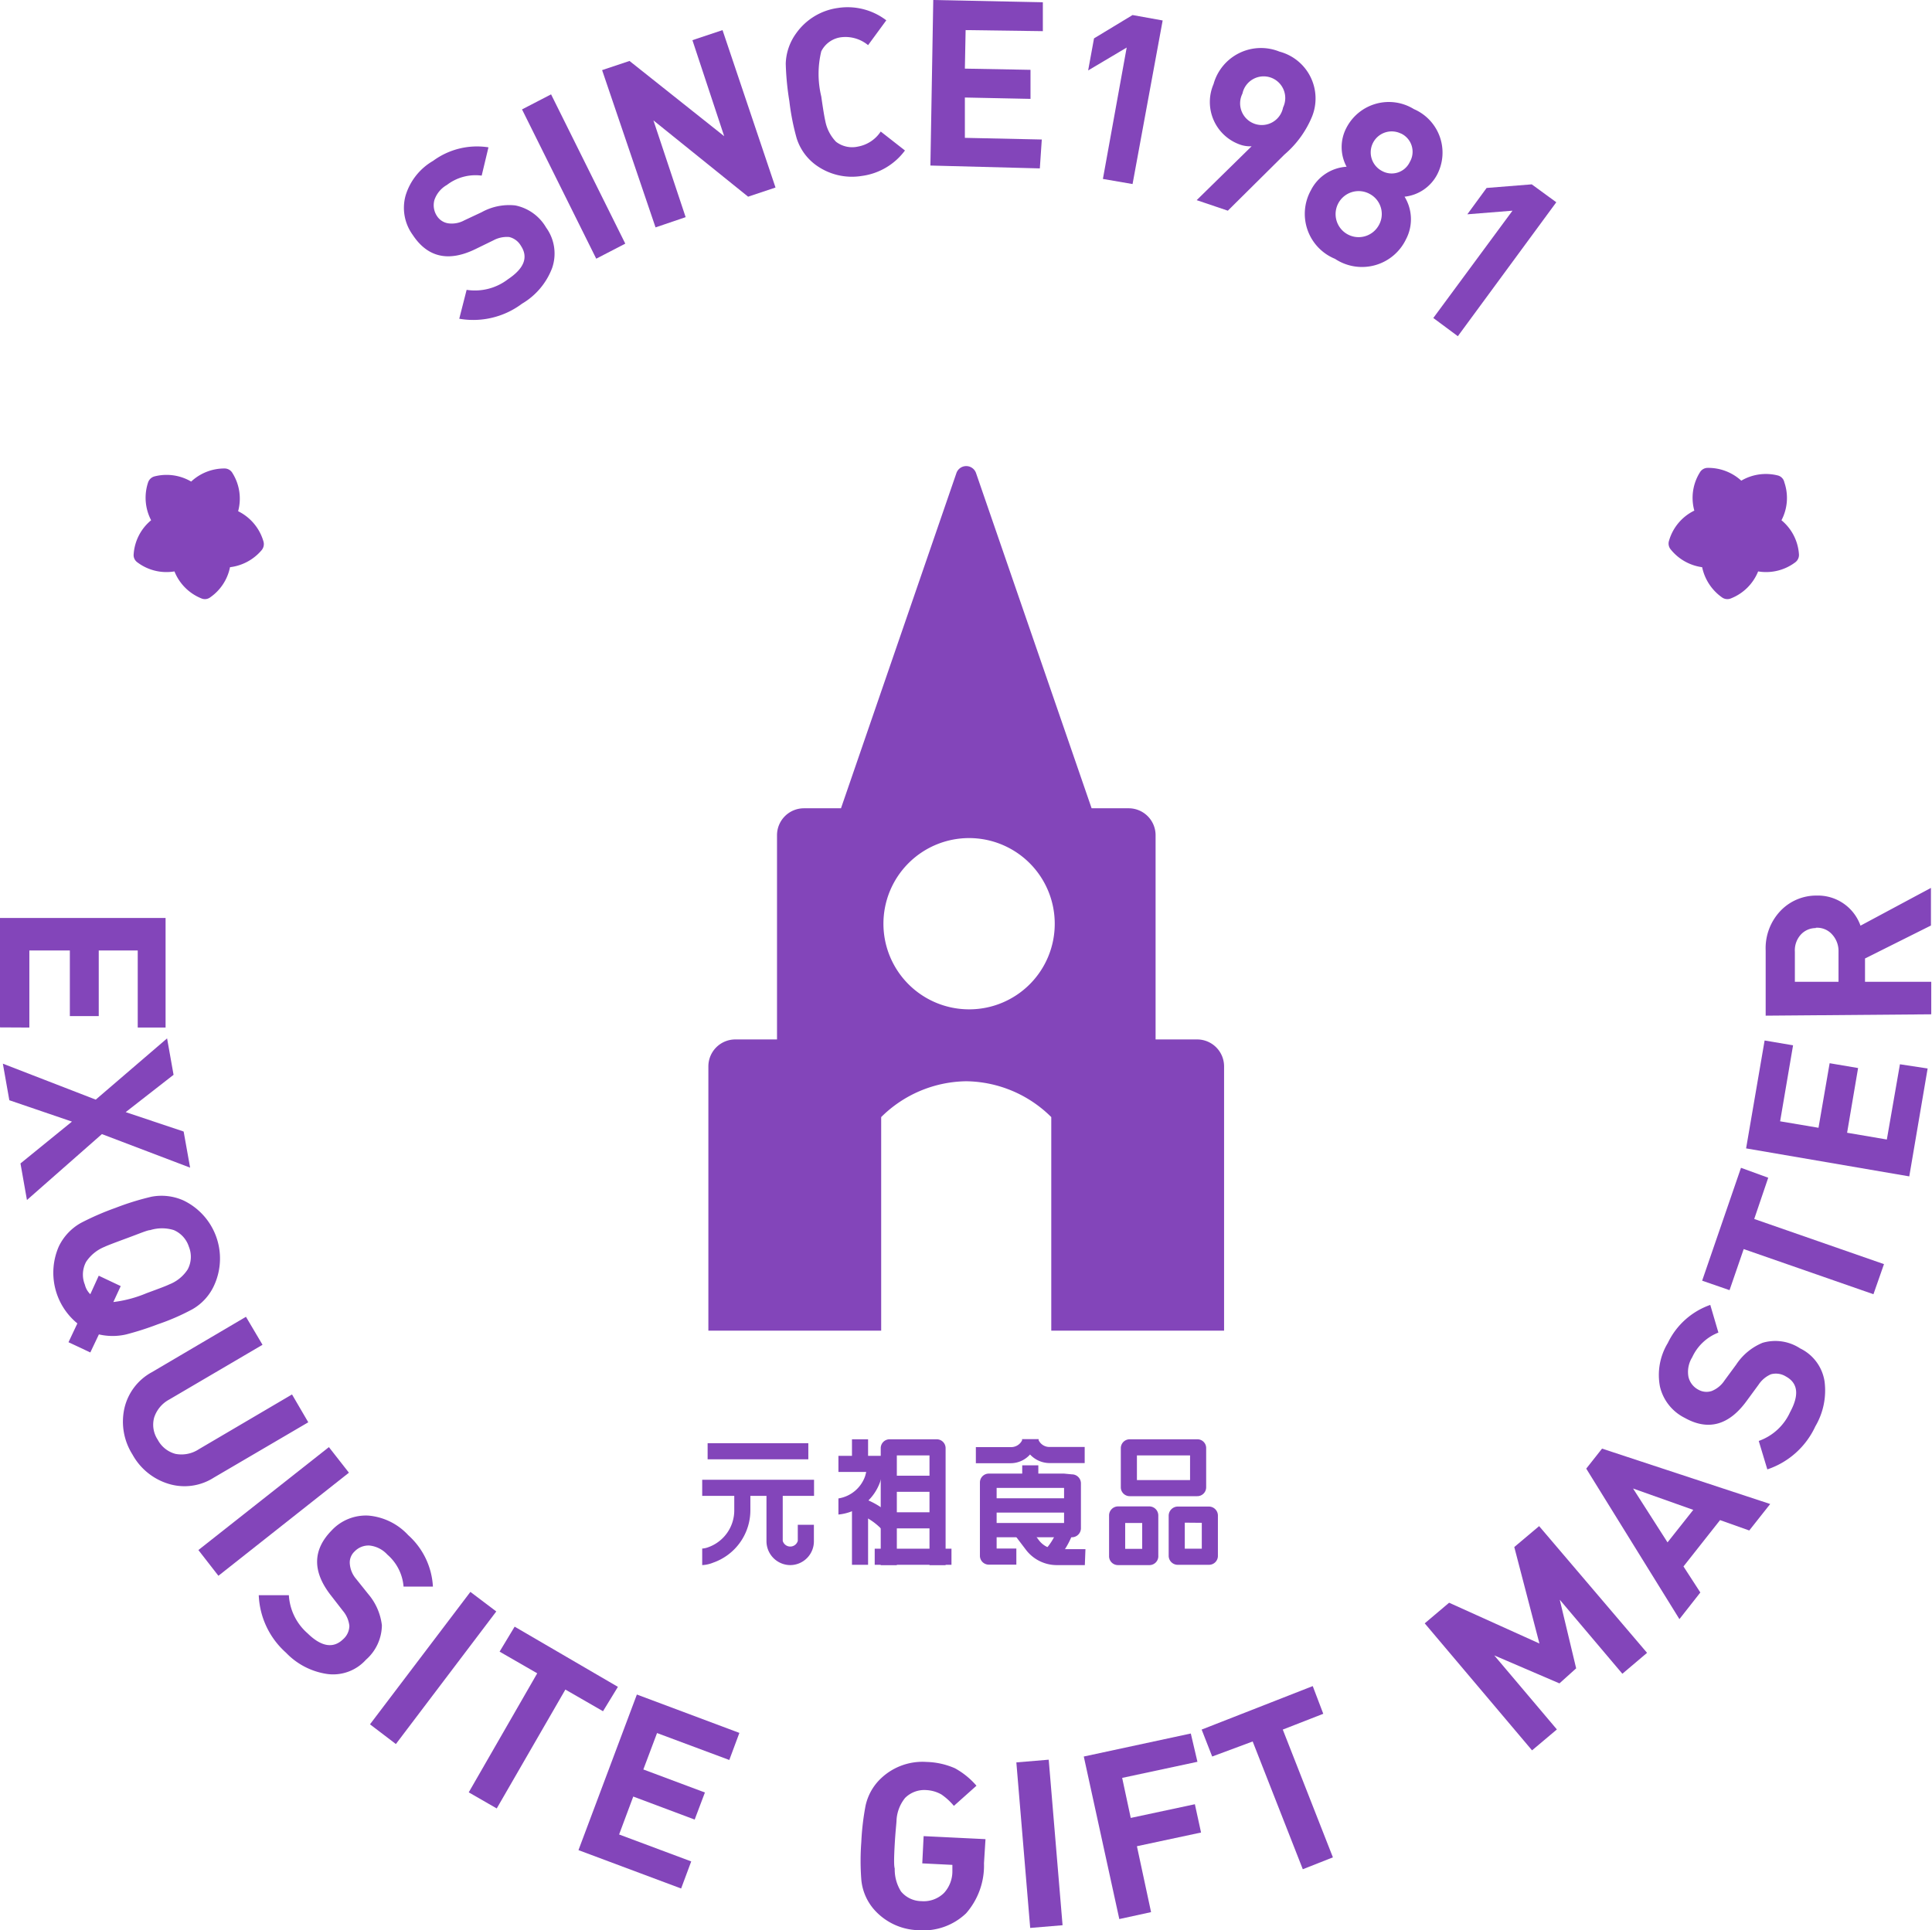 <svg xmlns="http://www.w3.org/2000/svg" viewBox="0 0 128.35 128.27"><defs><style>.cls-1{fill:#8345ba;}</style></defs><title>资源 1</title><g id="图层_2" data-name="图层 2"><g id="图层_1-2" data-name="图层 1"><path class="cls-1" d="M0,68.27,0,61l11,0,0,7.28H9.15l0-5.12-2.59,0,0,4.36H4.64l0-4.36-2.69,0,0,5.12Z"/><path class="cls-1" d="M1.79,79.74l-.43-2.43,3.42-2.78L.62,73.11.19,70.68l6.17,2.39L11.1,69l.43,2.42L8.35,73.9l3.85,1.29.43,2.4L6.77,75.36Z"/><path class="cls-1" d="M6,89.87l-1.45-.68.59-1.25a4.35,4.35,0,0,1-1.23-5.12,3.55,3.55,0,0,1,1.47-1.56,18.18,18.18,0,0,1,2.3-1,17.83,17.83,0,0,1,2.39-.74,3.57,3.57,0,0,1,2.12.25,4.28,4.28,0,0,1,2.05,5.61A3.48,3.48,0,0,1,12.78,87a14.94,14.94,0,0,1-2.3,1,19.86,19.86,0,0,1-2.09.67,4,4,0,0,1-1.82,0Zm3.74-3.94c.79-.29,1.3-.48,1.5-.58a2.57,2.57,0,0,0,1.23-1,1.78,1.78,0,0,0,.08-1.5,1.8,1.8,0,0,0-1-1.11,2.64,2.64,0,0,0-1.57,0c-.18,0-.69.22-1.53.53s-1.34.5-1.5.58a2.67,2.67,0,0,0-1.23,1,1.79,1.79,0,0,0-.08,1.52A1.29,1.29,0,0,0,6,86l.56-1.23,1.46.69-.49,1.06A8.2,8.2,0,0,0,9.74,85.93Z"/><path class="cls-1" d="M14.2,98.19a3.61,3.61,0,0,1-3,.41,4.09,4.09,0,0,1-2.4-1.95,4.08,4.08,0,0,1-.54-3.05,3.66,3.66,0,0,1,1.83-2.42l6.25-3.68,1.1,1.86L11.24,93a2.09,2.09,0,0,0-1,1.2,1.8,1.8,0,0,0,.24,1.47,1.87,1.87,0,0,0,1.18.94,2.1,2.1,0,0,0,1.55-.31l6.19-3.64,1.08,1.85Z"/><path class="cls-1" d="M14.51,104.71,13.18,103l8.67-6.84,1.33,1.7Z"/><path class="cls-1" d="M24.31,110.29a2.93,2.93,0,0,1-2.54.95A4.72,4.72,0,0,1,19,109.82,5.4,5.4,0,0,1,17.19,106l2,0a3.65,3.65,0,0,0,1.25,2.54c.93.91,1.72,1,2.35.39a1.21,1.21,0,0,0,.42-.89,1.85,1.85,0,0,0-.43-1l-.83-1.07q-1.8-2.34.07-4.26a3.11,3.11,0,0,1,2.45-1,4.07,4.07,0,0,1,2.65,1.3,4.94,4.94,0,0,1,1.64,3.42H26.81a3.14,3.14,0,0,0-1.08-2.13,1.87,1.87,0,0,0-1.18-.6,1.28,1.28,0,0,0-1,.4,1,1,0,0,0-.31.82,1.75,1.75,0,0,0,.42,1l.8,1a3.89,3.89,0,0,1,.91,2.08A3.09,3.09,0,0,1,24.31,110.29Z"/><path class="cls-1" d="M26.3,115.89l-1.72-1.31,6.67-8.8,1.72,1.3Z"/><path class="cls-1" d="M40.06,113.71l-2.5-1.44L33,120.17l-1.86-1.07,4.55-7.91-2.5-1.44,1-1.66,6.86,4Z"/><path class="cls-1" d="M45.25,125.49l-6.82-2.55,3.88-10.34,6.81,2.55-.67,1.8-4.8-1.79-.91,2.42,4.09,1.53-.68,1.8-4.08-1.53-.94,2.52,4.79,1.79Z"/><path class="cls-1" d="M65.37,123.81a4.82,4.82,0,0,1-1.19,3.33A4.11,4.11,0,0,1,61,128.26a4.06,4.06,0,0,1-2.92-1.36,3.49,3.49,0,0,1-.86-2,16.53,16.53,0,0,1,0-2.5A17.15,17.15,0,0,1,57.5,120a3.52,3.52,0,0,1,1.06-1.86,4,4,0,0,1,3-1.06,5,5,0,0,1,1.88.42,5.17,5.17,0,0,1,1.43,1.16L63.37,120a4.09,4.09,0,0,0-.83-.76,2.26,2.26,0,0,0-1-.29,1.81,1.81,0,0,0-1.41.52,2.58,2.58,0,0,0-.57,1.47c0,.18-.07.72-.12,1.6s-.06,1.43,0,1.62a2.74,2.74,0,0,0,.42,1.53,1.78,1.78,0,0,0,1.35.64,1.92,1.92,0,0,0,1.51-.55,2.13,2.13,0,0,0,.55-1.48l0-.38-2-.1.09-1.81,4.11.2Z"/><path class="cls-1" d="M70.59,127.93l-2.15.18-.92-11,2.15-.18Z"/><path class="cls-1" d="M79.55,117.07l-5,1.07.57,2.66,4.26-.91.41,1.88-4.26.91.94,4.38-2.11.46L72,116.72l7.11-1.53Z"/><path class="cls-1" d="M87.91,113.88l-2.69,1.05,3.33,8.49-2,.79-3.33-8.49-2.69,1-.7-1.79,7.38-2.89Z"/><path class="cls-1" d="M109.42,109.83l-1.64,1.39-4.16-4.92,1.09,4.56-1.11,1L99.27,110l4.16,4.92-1.65,1.39-7.13-8.44,1.62-1.37,6,2.71-1.67-6.41,1.65-1.39Z"/><path class="cls-1" d="M117.6,99.94l-1.39,1.76-1.94-.69-2.43,3.08,1.12,1.73-1.39,1.77-6.19-10,1.05-1.33Zm-5.11.39-4-1.42,2.29,3.58Z"/><path class="cls-1" d="M119.59,89.6a2.93,2.93,0,0,1,1.62,2.18,4.69,4.69,0,0,1-.61,3,5.4,5.4,0,0,1-3.19,2.86l-.57-1.89a3.6,3.6,0,0,0,2.08-1.91q.93-1.71-.27-2.37a1.26,1.26,0,0,0-1-.15,1.88,1.88,0,0,0-.82.69l-.8,1.09c-1.16,1.59-2.53,2-4.1,1.12a3.12,3.12,0,0,1-1.65-2.07,4.09,4.09,0,0,1,.52-2.91,4.93,4.93,0,0,1,2.82-2.53l.54,1.84a3.18,3.18,0,0,0-1.74,1.64,1.84,1.84,0,0,0-.25,1.3,1.29,1.29,0,0,0,.67.86,1.09,1.09,0,0,0,.88.08,1.83,1.83,0,0,0,.84-.69l.78-1.06a3.86,3.86,0,0,1,1.75-1.45A3,3,0,0,1,119.59,89.6Z"/><path class="cls-1" d="M117.47,78.26,116.54,81l8.62,3-.7,2-8.62-3-.94,2.73-1.82-.63,2.58-7.5Z"/><path class="cls-1" d="M128.06,71l-1.22,7.17L116,76.31l1.23-7.17,1.89.32-.86,5.05,2.55.43.74-4.29,1.89.32-.73,4.3,2.64.45.87-5Z"/><path class="cls-1" d="M128.28,59l0,2.5-4.38,2.19v1.55l4.4,0,0,2.16-11,.09,0-4.33a3.6,3.6,0,0,1,1-2.65,3.28,3.28,0,0,1,2.39-1,3,3,0,0,1,2.91,2Zm-7.65,2.67a1.34,1.34,0,0,0-1,.44,1.55,1.55,0,0,0-.39,1.13v2l2.9,0v-2a1.63,1.63,0,0,0-.41-1.13A1.33,1.33,0,0,0,120.63,61.65Z"/><path class="cls-1" d="M36.28,15.12a2.94,2.94,0,0,1,.4,2.69,4.66,4.66,0,0,1-2,2.37,5.4,5.4,0,0,1-4.17,1L31,19.26a3.6,3.6,0,0,0,2.74-.7q1.62-1.08.87-2.22a1.23,1.23,0,0,0-.78-.59,1.89,1.89,0,0,0-1.05.22l-1.21.59q-2.67,1.29-4.15-.95a3.06,3.06,0,0,1-.48-2.6,4,4,0,0,1,1.83-2.32,4.92,4.92,0,0,1,3.68-.9L32,11.67a3.12,3.12,0,0,0-2.31.62,1.82,1.82,0,0,0-.83,1,1.3,1.3,0,0,0,.18,1.08,1.08,1.08,0,0,0,.74.47,1.74,1.74,0,0,0,1.07-.2L32,14.1a3.77,3.77,0,0,1,2.23-.45A3.07,3.07,0,0,1,36.28,15.12Z"/><path class="cls-1" d="M41.54,16.19l-1.93,1L34.68,7.27l1.93-1Z"/><path class="cls-1" d="M51.52,12.46l-1.82.61L43.41,8l2.14,6.43-2,.68L40,4.66l1.82-.61,6.29,5L46,2.67,48,2Z"/><path class="cls-1" d="M60.12,10a4.26,4.26,0,0,1-2.86,1.69,4.07,4.07,0,0,1-3.12-.77,3.5,3.5,0,0,1-1.22-1.75,15.88,15.88,0,0,1-.48-2.45,18.32,18.32,0,0,1-.24-2.49,3.6,3.6,0,0,1,.68-2A4.08,4.08,0,0,1,55.66.53a4.23,4.23,0,0,1,3.22.82L57.67,3a2.36,2.36,0,0,0-1.74-.53,1.72,1.72,0,0,0-1.37.94,6.37,6.37,0,0,0,0,3c.12.85.21,1.38.26,1.59a2.73,2.73,0,0,0,.72,1.42A1.76,1.76,0,0,0,57,9.74a2.3,2.3,0,0,0,1.51-1Z"/><path class="cls-1" d="M69.08,11.19,61.81,11,62,0l7.28.15,0,1.92L64.15,2,64.1,4.56l4.36.08,0,1.93-4.36-.09,0,2.68,5.11.11Z"/><path class="cls-1" d="M73.27,11.89l1.58-8.73L72.29,4.68l.39-2.13L75.24,1l2,.36-2,10.87Z"/><path class="cls-1" d="M85.33,10.27,81.57,14l-2.07-.7,3.65-3.58a2,2,0,0,1-.82-.13,3,3,0,0,1-1.71-4A3.27,3.27,0,0,1,85,3.43a3.22,3.22,0,0,1,2.15,4.35A6.66,6.66,0,0,1,85.33,10.27Zm-.92-5.12a1.44,1.44,0,0,0-1.87,1.07,1.44,1.44,0,1,0,2.7.92A1.44,1.44,0,0,0,84.41,5.15Z"/><path class="cls-1" d="M88.69,17.2a3.23,3.23,0,0,1-1.6-4.56,2.85,2.85,0,0,1,2.37-1.56,2.75,2.75,0,0,1,0-2.61,3.17,3.17,0,0,1,4.47-1.22,3.15,3.15,0,0,1,1.54,4.36,2.78,2.78,0,0,1-2.16,1.46,2.86,2.86,0,0,1,.09,2.84A3.24,3.24,0,0,1,88.69,17.2ZM91,12.89A1.53,1.53,0,1,0,91.58,15,1.51,1.51,0,0,0,91,12.89Zm2.1-4a1.39,1.39,0,0,0-1.29,2.47,1.33,1.33,0,0,0,1.85-.6A1.34,1.34,0,0,0,93.05,8.86Z"/><path class="cls-1" d="M95.22,21.13,100.48,14l-3,.24,1.28-1.75,3-.24,1.63,1.19-6.54,8.9Z"/><path class="cls-1" d="M118.54,32.05a3.19,3.19,0,0,1-.19,2.52,3.21,3.21,0,0,1,1.16,2.25.61.61,0,0,1-.25.55,3.22,3.22,0,0,1-2.46.6A3.22,3.22,0,0,1,115,39.76a.61.61,0,0,1-.61-.07,3.28,3.28,0,0,1-1.31-2A3.24,3.24,0,0,1,111,36.52a.61.61,0,0,1-.12-.59,3.21,3.21,0,0,1,1.68-2,3.19,3.19,0,0,1,.37-2.54.6.6,0,0,1,.53-.3,3.25,3.25,0,0,1,2.22.85,3.23,3.23,0,0,1,2.41-.35A.59.59,0,0,1,118.54,32.05Z"/><path class="cls-1" d="M9.84,32.05a3.23,3.23,0,0,0,.2,2.52,3.21,3.21,0,0,0-1.16,2.25.59.59,0,0,0,.25.55,3.21,3.21,0,0,0,2.46.6,3.22,3.22,0,0,0,1.78,1.79.59.59,0,0,0,.6-.07,3.2,3.2,0,0,0,1.31-2,3.26,3.26,0,0,0,2.1-1.13.63.63,0,0,0,.12-.59,3.24,3.24,0,0,0-1.68-2,3.2,3.2,0,0,0-.38-2.54.6.6,0,0,0-.52-.3A3.23,3.23,0,0,0,12.7,32a3.23,3.23,0,0,0-2.41-.35A.62.62,0,0,0,9.84,32.05Z"/><path class="cls-1" d="M79.53,69.07H76.77V55.5A1.79,1.79,0,0,0,75,53.71H72.52L64.84,31.43a.69.69,0,0,0-1.3,0L55.87,53.71H53.4a1.79,1.79,0,0,0-1.78,1.79V69.07H48.85a1.79,1.79,0,0,0-1.79,1.79V88.42H58.54V74.23a8.16,8.16,0,0,1,5.58-2.38h.15a8.15,8.15,0,0,1,5.57,2.38V88.42H81.32V70.86A1.79,1.79,0,0,0,79.53,69.07Zm-15.14-2a5.69,5.69,0,1,1,5.68-5.69A5.68,5.68,0,0,1,64.39,67.07Z"/><path class="cls-1" d="M69.28,103.14a3.84,3.84,0,0,0,1-1.62l1,.35a5.62,5.62,0,0,1-1.27,2Z"/><path class="cls-1" d="M72.07,104h-1.9a2.58,2.58,0,0,1-2-1l-.82-1.08.85-.65.82,1.08a1.49,1.49,0,0,0,1.19.59h1.9Z"/><rect class="cls-1" x="65.73" y="99.56" width="5.96" height="0.95"/><rect class="cls-1" x="67.91" y="97.37" width="1.07" height="1.15"/><path class="cls-1" d="M70.69,97.92h-5a.59.59,0,0,0-.59.59v4.86a.59.59,0,0,0,.59.6h1.83V102.9H66.21v-.75h5a.6.6,0,0,0,.6-.59v-3a.6.6,0,0,0-.6-.59Zm0,3.28H66.21V98.87h4.48Z"/><path class="cls-1" d="M69.72,96.15A.79.79,0,0,1,69,95.7l0-.07H67.9l0,.08a.81.81,0,0,1-.73.45H64.83v1.07h2.31a1.73,1.73,0,0,0,1.29-.58,1.78,1.78,0,0,0,1.29.57h2.34V96.15Z"/><rect class="cls-1" x="58.11" y="102.91" width="5.1" height="1.07"/><rect class="cls-1" x="59.39" y="100.49" width="3.07" height="1.07"/><rect class="cls-1" x="59.39" y="98.06" width="3.07" height="1.07"/><rect class="cls-1" x="56.6" y="95.64" width="1.07" height="2.07"/><rect class="cls-1" x="56.6" y="99.59" width="1.07" height="4.39"/><path class="cls-1" d="M61.75,95.64H59.11a.59.59,0,0,0-.6.59V104h1.07V96.71h2.17V104h1.07V96.23a.59.59,0,0,0-.59-.59Z"/><rect class="cls-1" x="55.7" y="96.74" width="2.97" height="1.07"/><path class="cls-1" d="M55.7,100.64V99.57a2.25,2.25,0,0,0,1.78-1.5,6.42,6.42,0,0,0,.17-.83l1.06.11a5.1,5.1,0,0,1-.22,1.06A3.27,3.27,0,0,1,55.7,100.64Z"/><path class="cls-1" d="M58.73,101.79a4.21,4.21,0,0,0-1.57-1.14l.41-1a5.35,5.35,0,0,1,2,1.43Z"/><rect class="cls-1" x="47.01" y="95.9" width="6.69" height="1.07"/><rect class="cls-1" x="46.65" y="98.33" width="7.43" height="1.07"/><path class="cls-1" d="M52.51,104a1.59,1.59,0,0,1-1.59-1.58V98.93H52v3.46a.52.52,0,0,0,1,0v-1.07h1.07v1.07A1.58,1.58,0,0,1,52.51,104Z"/><path class="cls-1" d="M46.65,104V102.9a1.33,1.33,0,0,0,.38-.08,2.6,2.6,0,0,0,1.75-2.5V98.93h1.07v1.39a3.69,3.69,0,0,1-2.48,3.52A2.2,2.2,0,0,1,46.65,104Z"/><path class="cls-1" d="M79.53,99.42H75.05a.59.59,0,0,1-.59-.59v-2.6a.59.59,0,0,1,.6-.59h4.48a.58.58,0,0,1,.59.59v2.6A.59.59,0,0,1,79.53,99.42Zm-4-1.07h3.53V96.71H75.53Z"/><path class="cls-1" d="M76.35,104H74.27a.59.59,0,0,1-.59-.6V100.7a.6.6,0,0,1,.6-.6l2.08,0a.6.6,0,0,1,.59.59v2.68A.59.59,0,0,1,76.35,104Zm-1.6-1.08h1.13v-1.72H74.75Z"/><path class="cls-1" d="M77.64,103.38v-2.67a.61.61,0,0,1,.59-.6h2.08a.6.6,0,0,1,.6.6v2.67a.59.59,0,0,1-.59.6H78.24A.6.6,0,0,1,77.64,103.38Zm1.07-2.2v1.73h1.13v-1.72Z"/></g></g></svg>